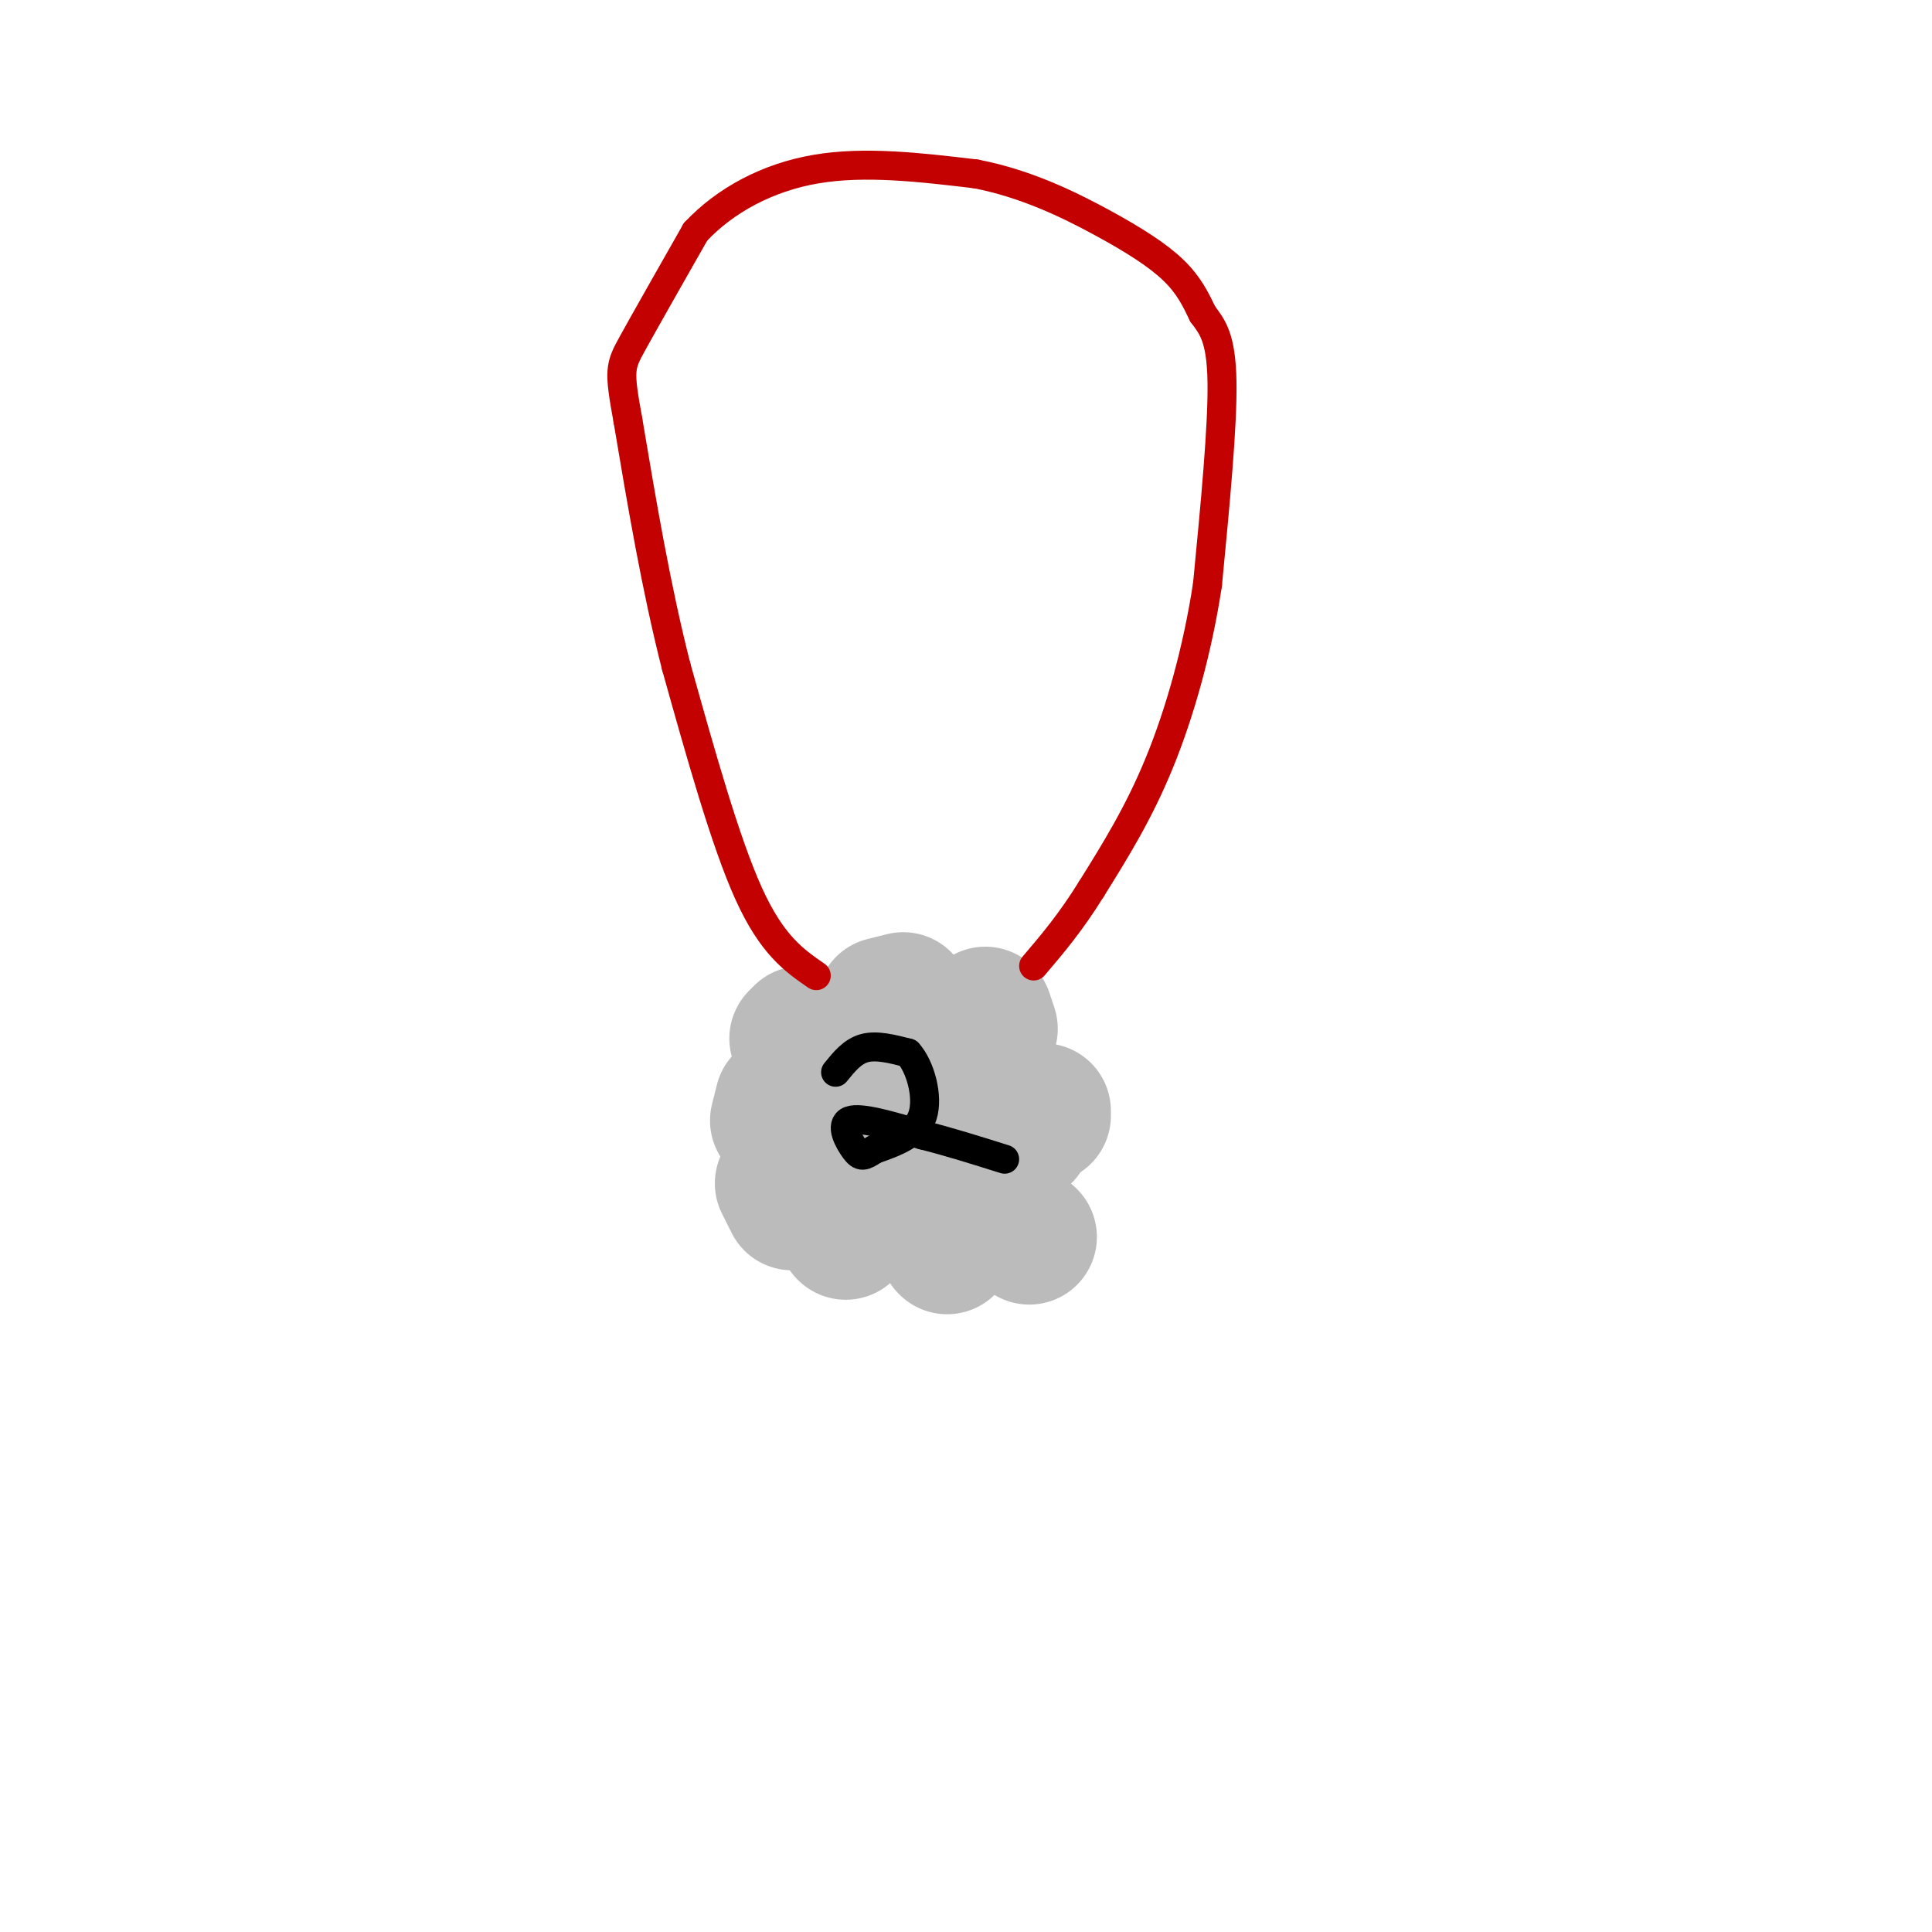 <svg viewBox='0 0 400 400' version='1.1' xmlns='http://www.w3.org/2000/svg' xmlns:xlink='http://www.w3.org/1999/xlink'><g fill='none' stroke='rgb(187,187,187)' stroke-width='28' stroke-linecap='round' stroke-linejoin='round'><path d='M182,220c0.000,0.000 0.100,0.100 0.1,0.1'/><path d='M194,218c0.000,0.000 0.100,0.100 0.1,0.1'/><path d='M199,229c0.000,0.000 0.100,0.100 0.1,0.1'/><path d='M192,237c0.000,0.000 0.100,0.100 0.1,0.1'/><path d='M184,235c0.000,0.000 0.100,0.100 0.1,0.1'/><path d='M177,225c0.000,0.000 0.100,0.100 0.1,0.1'/><path d='M184,214c0.000,0.000 0.100,0.100 0.1,0.1'/><path d='M194,214c0.000,0.000 0.100,0.100 0.1,0.1'/><path d='M205,220c0.000,0.000 0.000,1.000 0,1'/><path d='M206,235c0.000,0.000 0.000,1.000 0,1'/><path d='M192,252c0.000,0.000 0.100,0.100 0.1,0.1'/><path d='M179,249c0.000,0.000 0.100,0.100 0.1,0.1'/><path d='M172,242c0.000,0.000 -1.000,-3.000 -1,-3'/><path d='M169,231c0.000,0.000 0.000,-3.000 0,-3'/><path d='M173,214c0.000,0.000 0.100,0.100 0.1,0.1'/><path d='M186,210c0.000,0.000 1.000,0.000 1,0'/><path d='M200,214c0.000,0.000 0.100,0.100 0.1,0.1'/><path d='M212,233c0.000,0.000 0.000,2.000 0,2'/><path d='M208,254c0.000,0.000 0.100,0.100 0.1,0.1'/><path d='M196,258c0.000,0.000 0.100,0.100 0.1,0.1'/><path d='M175,255c0.000,0.000 0.100,0.100 0.1,0.1'/><path d='M164,249c0.000,0.000 -2.000,-4.000 -2,-4'/><path d='M161,232c0.000,0.000 1.000,-4.000 1,-4'/><path d='M165,215c0.000,0.000 1.000,-1.000 1,-1'/><path d='M183,208c0.000,0.000 4.000,-1.000 4,-1'/><path d='M204,210c0.000,0.000 1.000,3.000 1,3'/><path d='M216,230c0.000,0.000 0.000,1.000 0,1'/><path d='M213,256c0.000,0.000 0.100,0.100 0.1,0.1'/></g>
<g fill='none' stroke='rgb(0,0,0)' stroke-width='6' stroke-linecap='round' stroke-linejoin='round'><path d='M173,222c1.750,-2.167 3.500,-4.333 6,-5c2.500,-0.667 5.750,0.167 9,1'/><path d='M188,218c2.511,2.733 4.289,9.067 3,13c-1.289,3.933 -5.644,5.467 -10,7'/><path d='M181,238c-2.214,1.476 -2.750,1.667 -4,0c-1.250,-1.667 -3.214,-5.190 -1,-6c2.214,-0.810 8.607,1.095 15,3'/><path d='M191,235c5.333,1.333 11.167,3.167 17,5'/></g>
<g fill='none' stroke='rgb(195,1,1)' stroke-width='6' stroke-linecap='round' stroke-linejoin='round'><path d='M169,202c-4.583,-3.167 -9.167,-6.333 -14,-17c-4.833,-10.667 -9.917,-28.833 -15,-47'/><path d='M140,138c-4.167,-16.333 -7.083,-33.667 -10,-51'/><path d='M130,87c-1.911,-10.467 -1.689,-11.133 1,-16c2.689,-4.867 7.844,-13.933 13,-23'/><path d='M144,48c6.111,-6.511 14.889,-11.289 25,-13c10.111,-1.711 21.556,-0.356 33,1'/><path d='M202,36c10.167,1.929 19.083,6.250 26,10c6.917,3.750 11.833,6.929 15,10c3.167,3.071 4.583,6.036 6,9'/><path d='M249,65c1.956,2.644 3.844,4.756 4,14c0.156,9.244 -1.422,25.622 -3,42'/><path d='M250,121c-2.067,13.600 -5.733,26.600 -10,37c-4.267,10.400 -9.133,18.200 -14,26'/><path d='M226,184c-4.333,7.000 -8.167,11.500 -12,16'/></g>
</svg>